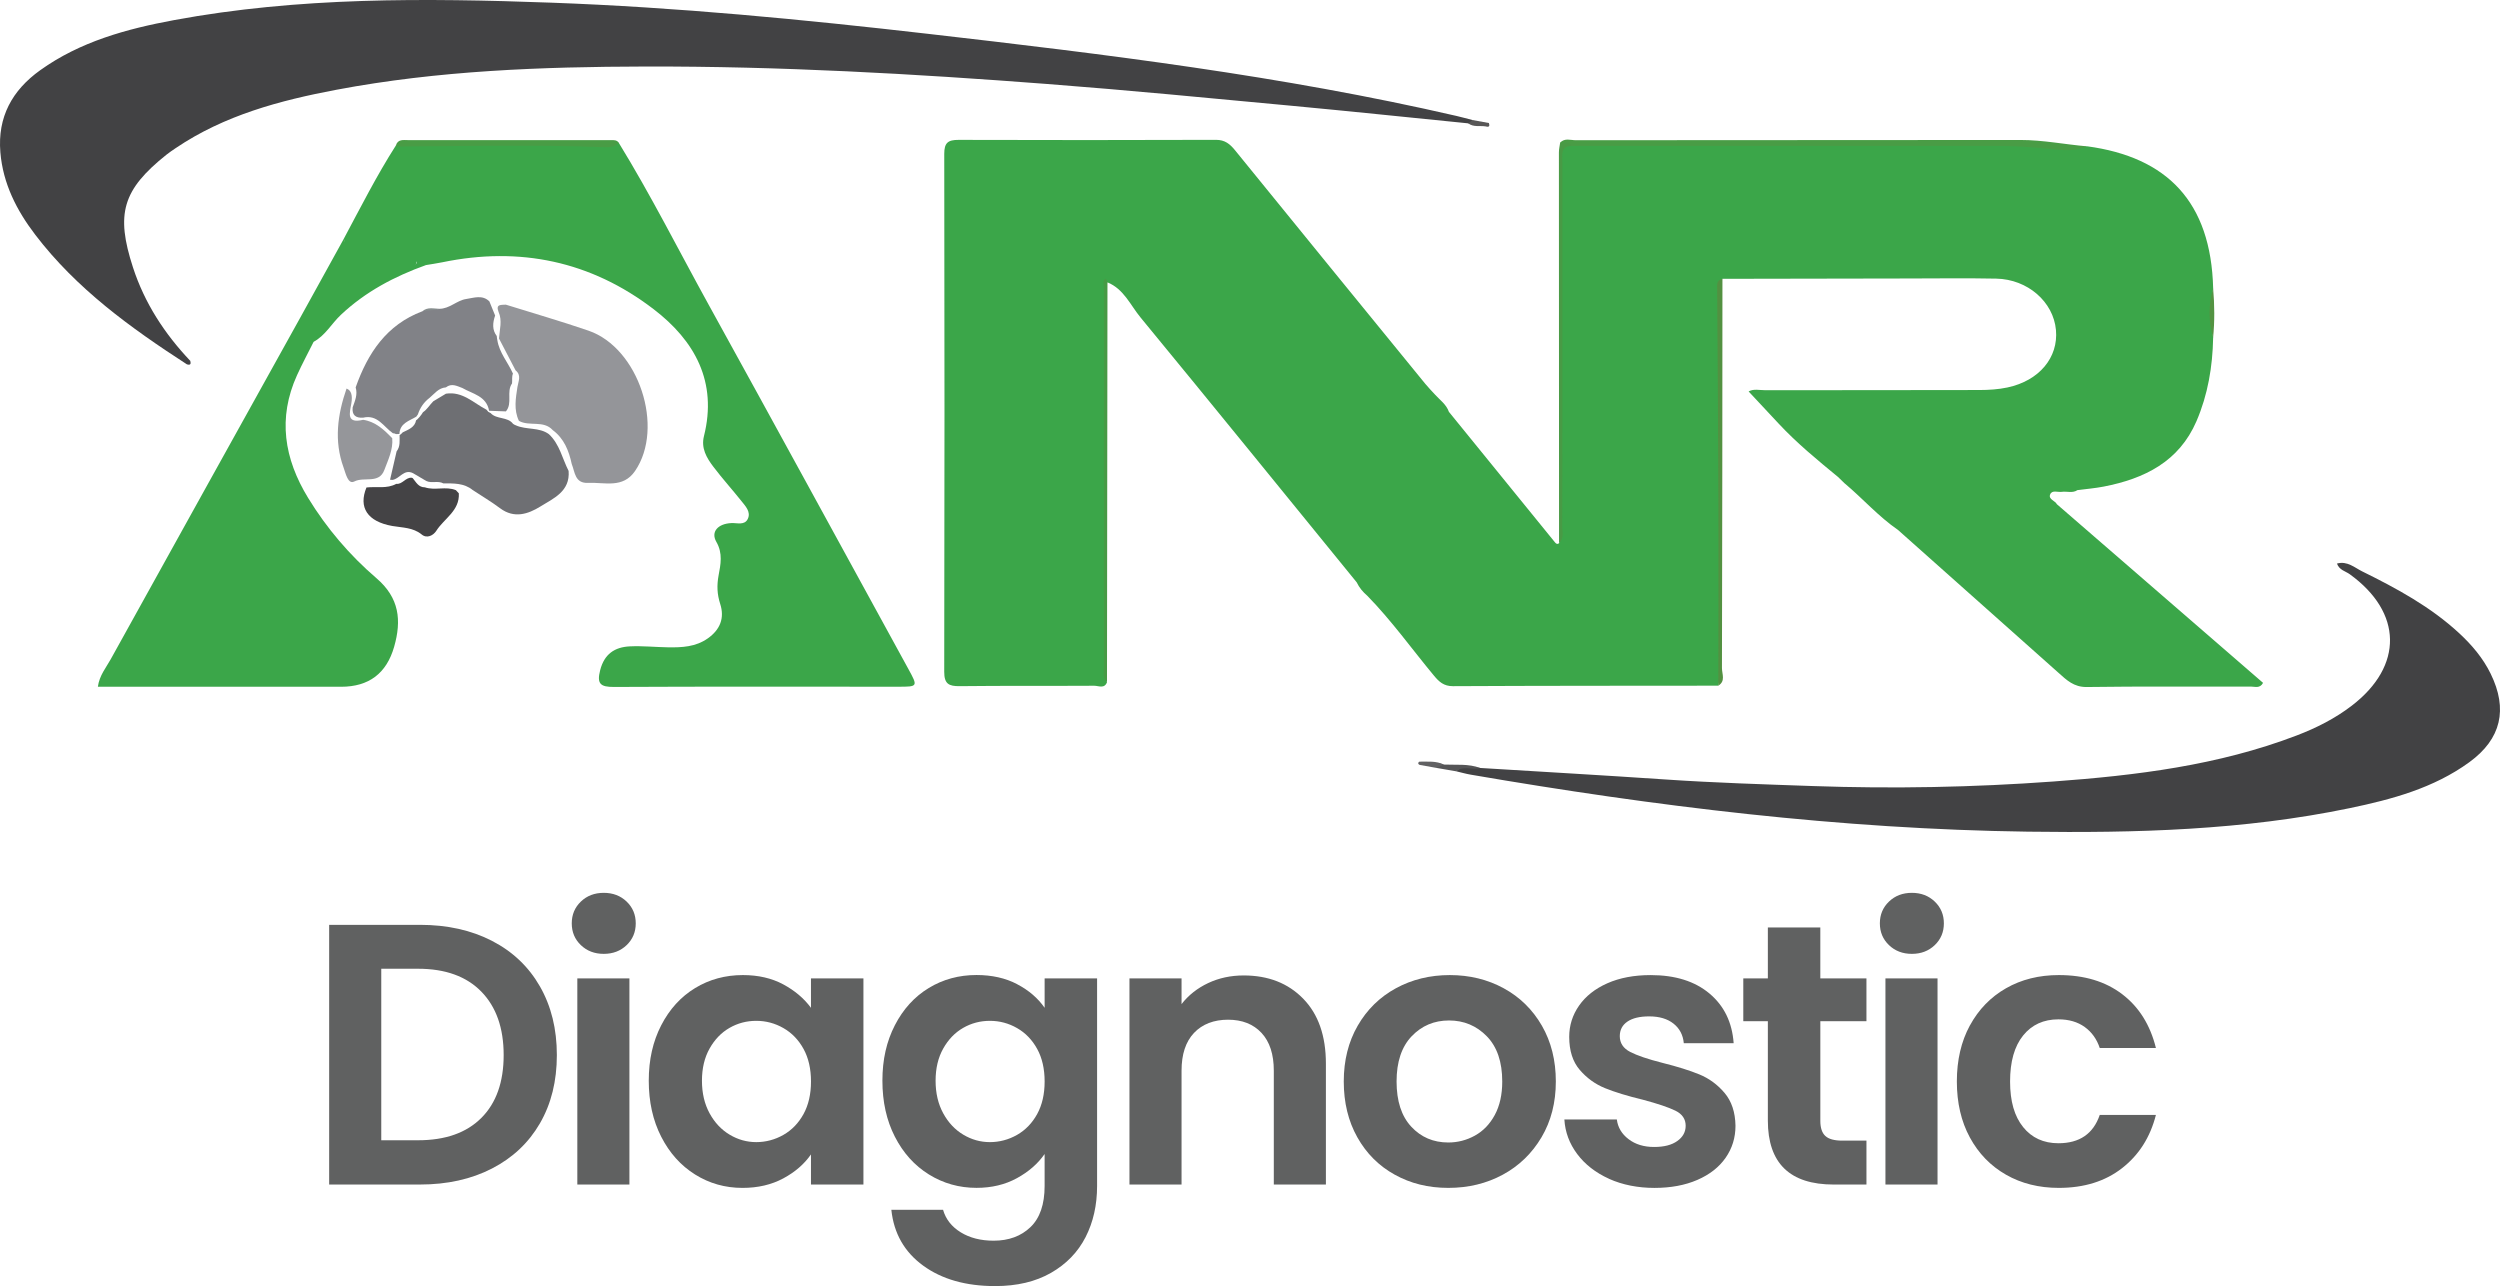 <svg xmlns="http://www.w3.org/2000/svg" id="Layer_2" viewBox="0 0 1836.19 944.62"><defs><style>      .cls-1 {        fill: #479a45;      }      .cls-2 {        fill: #545456;      }      .cls-3 {        fill: #539342;      }      .cls-4 {        fill: #616163;      }      .cls-5 {        fill: #606161;      }      .cls-6 {        fill: #585757;      }      .cls-7 {        fill: #444345;      }      .cls-8 {        fill: #3ba649;      }      .cls-9 {        fill: #95969a;      }      .cls-10 {        fill: #949599;      }      .cls-11 {        fill: #539141;      }      .cls-12 {        fill: #499a45;      }      .cls-13 {        fill: #818287;      }      .cls-14 {        fill: #868d8d;      }      .cls-15 {        fill: #424244;      }      .cls-16 {        fill: #499c45;      }      .cls-17 {        fill: #6e6f73;      }    </style></defs><g id="Layer_1-2" data-name="Layer_1"><path class="cls-8" d="M1354.93,355.12c-1.63-1.58-3.26-3.17-4.89-4.75-15.16-12.46-30.33-24.91-43.73-39.31-7.32-7.83-14.63-15.67-21.99-23.54,3.6-2.12,8.11-.9,12.38-.91,52.41-.1,104.81,0,157.22-.15,6.86-.02,13.86-.45,20.53-1.88,23.33-4.98,37.44-22.01,35.6-42.22-1.88-20.67-20.75-37.25-43.87-37.71-21.52-.43-43.06-.14-64.59-.11-45.5.06-91,.17-136.49.25-2.91,2.61-1.7,6-1.7,9.13.02,90.54-.02,181.08.02,271.63,0,6.07.08,12.12-1.35,18.07-64.96.06-129.93.02-194.89.36-6.74.04-10.22-3.22-13.97-7.73-16.28-19.59-31.09-40.4-48.96-58.67-3.25-2.78-5.94-6-7.79-9.87-52.87-64.9-105.6-129.93-158.79-194.57-7.44-9.04-12.24-20.87-24.24-25.74-2.77,1.67-1.44,4.35-1.44,6.55-.06,92.54-.06,185.09-.02,277.63,0,3.17-.75,6.49,1.11,9.47-1.9,5.07-6.27,2.6-9.38,2.62-32.93.21-65.86-.09-98.79.3-8.08.1-11.42-1.69-11.4-10.56.25-126.79.25-253.58.02-380.37-.02-8.21,2.75-10.32,10.54-10.3,63.01.22,126.02.17,189.03-.03,6.54-.02,10.24,3.02,14.05,7.71,46.42,57.21,93.01,114.29,139.59,171.38,2.29,2.81,4.86,5.39,7.3,8.08,3.63,4,8.28,7.19,10.14,12.6,25.95,31.94,51.89,63.89,77.86,95.81.74.91,1.74,1.82,3.05.65,2.36-4.17,1.19-8.72,1.19-13.08.08-89.37.1-178.73-.02-268.1,0-6.97-.26-13.33,9.45-12.82,109.68-.41,219.36-.17,329.04-.08,16.11.01,31.97,5.49,48.28,2.6,58.53,7.94,90.89,40.64,92.48,104.29-1.53,12.13-1.5,24.27-.02,36.4-.39,21.12-3.86,41.72-12.22,61.17-12.81,29.76-38.26,42.29-68.22,48.08-6.34,1.23-12.82,1.75-19.24,2.59-3.61,2.44-7.67.71-11.48,1.26-2.96.43-7.16-1.59-8.55,1.92-1.42,3.59,3.6,4.53,4.99,7.21,50.46,43.72,100.93,87.45,151.39,131.17-2.34,4.33-6.01,2.72-8.87,2.73-40.21.13-80.42-.25-120.62.32-9.52.13-14.78-5.11-20.79-10.47-39.26-35-78.57-69.95-117.86-104.91-14.36-9.86-25.82-23.01-39.07-34.12Z"></path><path class="cls-15" d="M137.27,267.59c-41.37-26.79-81.12-55.5-111.36-95.16C12.24,154.51,2.19,134.92.27,111.87c-2.17-25.95,8.7-45.58,29.26-60.3,29.37-21.03,63.42-30.33,98.24-36.79C219.43-2.22,311.97-1.42,404.64,1.95c92.61,3.37,184.75,12.3,276.72,22.87,130.23,14.97,260.36,30.79,388.33,60.32,3.95.91,7.87,2.01,11.8,3.02.23,2.41-.64,3.43-3.1,2.44-43.59-4.35-87.16-8.93-130.78-13.01-59.38-5.54-118.75-11.32-178.22-15.88-98.36-7.54-196.85-13.09-295.56-12.85-75.98.19-151.81,2.93-226.72,17.07-41.6,7.85-82.25,18.69-117.98,42.8-2.35,1.58-4.71,3.17-6.92,4.93-32.23,25.74-37.34,43.39-24.56,82.7,8.55,26.3,23.23,48.76,42.12,68.71.63,2.27.04,3.35-2.5,2.52Z"></path><path class="cls-8" d="M454.39,104.76c23.68,38.55,43.99,78.96,65.82,118.53,49.24,89.26,98.05,178.76,147.02,268.16,7.03,12.84,7,12.93-7.65,12.93-69.53.01-139.06-.19-208.59.17-10.07.05-12.75-2.32-10.17-12.36,3.05-11.84,10.68-16.93,21.8-17.45,9.3-.44,18.67.55,28.01.7,10.22.16,20.27-.27,29.17-6.52,9.14-6.41,12.52-14.98,9.18-25.34-2.3-7.15-2.56-13.57-1.17-21.09,1.44-7.79,3.24-16.03-1.66-24.5-4.27-7.39,1.2-13.36,11.04-13.8,4.35-.19,9.73,1.81,12.06-3.09,2.41-5.07-1.62-9.24-4.61-12.99-6.81-8.55-14.17-16.68-20.76-25.4-4.9-6.47-9.06-13.53-6.84-22.37,10.03-39.88-6.7-70.09-37-93.28-45.99-35.2-98.28-46.2-155.22-34.41-3.95.82-7.96,1.36-11.94,2.04-2.42.16-4.44-10.81-7.5-.19-.44,1.51-3.67,3.11-6.09,3.62-16.24,3.37-29.17,12.94-41.68,22.87-5.37,4.27-10.51,5.58-16.82,4.31-1.12-.26-2.16-.72-3.12-1.35-6.42-9.77-5.67-12.26,5.23-15.42,8.66-2.52,13.35-6.86,9.59-16.56-2.09-5.41,1.78-11.04.02-16.59,12.34-23.06,24.14-46.42,38.25-68.51,5.36-2.38,11.04-2.11,16.71-2.11,48.97-.03,97.95.07,146.92,0Z"></path><path class="cls-15" d="M1087.15,564.05c45.38,2.8,90.77,5.38,136.13,8.46,36.06,2.45,72.17,3.56,108.28,4.83,58.93,2.07,117.79.95,176.55-3.34,60.82-4.44,121.18-11.8,178.72-33.8,14.5-5.54,28.21-12.46,40.53-21.92,37.99-29.15,37.3-68.48-1.53-96.53-3.14-2.27-7.65-2.99-9.39-7.82,7.49-2.14,13.02,3.01,18.34,5.64,25.48,12.58,50.53,26.1,71.58,45.65,9.26,8.6,17.33,18.12,22.96,29.6,12.78,26.05,7.83,47.91-15.67,65.01-26.2,19.05-56.84,27.29-87.9,33.75-78.02,16.22-157.14,18.34-236.45,17.26-137.61-1.87-273.71-18.59-409.12-41.87-3.59-.62-7.12-1.64-10.67-2.47,5.12-6.25,11.59-2.89,17.64-2.46Z"></path><path class="cls-8" d="M239.68,223.91c10,.95,16.86-4.99,24.08-10.54,10.31-7.92,20.51-16.09,34.47-17.28,1.28-.11,13.71-.36,4.84-9.3-2.51-2.53,1.43-3.66,3.79-3.38,7.24.88,3.98,7.52,6.02,11.28-23.12,8.31-44.42,19.52-62.52,36.56-6.86,6.45-11.42,15.19-20.03,19.82-5.34-10.48-6.69-.4-10.86,2.86,4.46-1.77,6.06-10.57,10.87-2.86-4.07,8.15-8.41,16.18-12.17,24.47-14.31,31.51-9.47,61.36,8.1,90.11,13.64,22.33,30.56,42.15,50.25,59.05,16.88,14.49,18.48,31.01,12.98,50.3q-8.39,29.4-38.95,29.41c-52.82,0-105.64-.01-158.46-.02-6.47,0-12.94,0-20.21,0,1.15-8.31,5.96-13.93,9.35-20.04,46.38-83.79,92.92-167.5,139.4-251.24,10.67-19.23,21.26-38.49,31.89-57.74,3.85,9.59,4.61,19.7,3.88,29.76-.47,6.57-8.52,5.33-12.38,7.39-8.61,4.59-9.53,2.88-4.33,11.38-1.52,5.01-7.67,7.42-7.69,13.88,6.89-2.59,7.5-8.12,7.69-13.88Z"></path><path class="cls-16" d="M1533.02,107.47c-9.7,4.39-20.06,2.61-29.82,1.65-11.68-1.15-23.3-1.92-35-1.92-104.45,0-208.91,0-313.36,0-2.73-1.73-6.34-.25-8.94-2.44,3.35-3.58,7.67-1.77,11.49-1.77,108.83-.12,217.66-.05,326.5-.18,16.57-.02,32.75,3.29,49.14,4.68Z"></path><path class="cls-9" d="M288.09,321.85c.73,8.42-3,15.81-5.79,23.32-3.89,10.49-14.86,4.77-22.08,8.47-4.64,2.38-6.28-5.85-7.87-10.22-7.14-19.61-4.43-38.9,2.17-58.03q5.15,1.86,3.5,11.12c-1.22,6.94-3.76,14.84,8.7,11.83,9.12,1.37,15.34,7.3,21.38,13.51Z"></path><path class="cls-16" d="M454.39,104.76c-2.92,3.73-7.57,3.44-11.17,3.31-50.52-1.85-101.04-.81-151.56-.42-.3,0-.6-.51-.9-.78,1.43-4.85,5.57-3.96,9.01-3.96,49.74-.06,99.48-.03,149.22-.01,2,0,4.07-.09,5.4,1.87Z"></path><path class="cls-12" d="M1145.9,104.75c3.11.33,6.68-1,8.94,2.44-8.64-.12-7.33,6.06-7.33,11.45,0,63.8,0,127.61,0,191.41,0,25.44.07,50.88-.08,76.32-.03,4.24,1.63,8.98-2.35,12.56-.05-95.69-.1-191.39-.1-287.08,0-2.37.6-4.74.92-7.11Z"></path><path class="cls-11" d="M1262.05,503.61c.04-42.85.2-85.7.08-128.55-.16-55.06-.53-110.11-.91-165.17-.02-3.04,1.2-4.44,3.87-5.11-.07,95.31-.09,190.62-.36,285.92-.01,4.25,2.84,9.6-2.68,12.91Z"></path><path class="cls-1" d="M813.06,501.04c-3.37-2.82-2.28-6.71-2.28-10.22-.05-93.19-.05-186.38.03-279.57,0-2.15-1.27-4.68.98-6.53.11-.09.74.17.84.39.33.73.53,1.51.78,2.27-.12,97.89-.24,195.77-.35,293.66Z"></path><path class="cls-2" d="M1087.15,564.05c-5.74,1.84-12.27-2.01-17.64,2.46-4.87-.84-9.75-1.68-14.62-2.52.15-4.75,3.2-2.87,5.62-2.44,8.92.39,17.99-.73,26.64,2.5Z"></path><path class="cls-3" d="M1625.48,248.17c-3.45-12.13-3.53-24.27.02-36.4,1.06,12.13,1.16,24.27-.02,36.4Z"></path><path class="cls-4" d="M1060.5,561.55c-1.87.81-3.75,1.63-5.62,2.44-4.08-.73-8.16-1.47-12.24-2.2-.86-.49-1.16-1.01-.91-1.55.26-.55.53-.83.81-.83,6.06.08,12.22-.66,17.96,2.13Z"></path><path class="cls-6" d="M1078.39,90.6c1.03-.81,2.07-1.62,3.1-2.44,4.03.73,8.05,1.47,12.08,2.2.77,2.23.17,3.22-2.29,2.5-4.3-.72-8.99.72-12.89-2.27Z"></path><path class="cls-14" d="M322.54,226.8c-3.79,2.76-7.79,4.12-12.33,1.82,3.71-3.27,8.11-1.97,12.33-1.82Z"></path><path class="cls-8" d="M239.68,223.91c3.84,4.9-.28,17.24-6.14,17.18-2-.02-8.44-.92-5.02-6.6,2.7-4.48,5.7-8.88,11.16-10.58h0Z"></path><path class="cls-8" d="M230.34,251.07c-4.53-2.98-5.12.38-6.27,3.59-.76,2.11-1.62,5.04-4.71,4.62-1.28-.18-2.81-1.74-3.38-3.04-1.04-2.39-.51-6.04,1.89-6.13,8.4-.32,1.67-7.35,4.84-10.04,5.02,2.13,7.55,5.69,7.61,11,0,0,.01,0,.01,0Z"></path><path class="cls-8" d="M246.35,198.47c-.2-.71-.95-1.9-.63-2.56.4-.81,1.7-1.19,2.61-1.75.28.72.84,1.45.79,2.14-.08,1.25-.66,2.33-2.77,2.17Z"></path><g><path class="cls-10" d="M432.28,242.88c-20.07-6.9-40.49-12.78-60.76-19.12,0,0,0,0,0,0,0,0,0,0,0,0-3.26.27-7.65-.59-5.36,5.28,0,0,0,0,0,0,0,0,0,0,0,0,2.93,6.48.76,13.04.34,19.58,0,0,0,0,0,0,0,0,0,0,0,0,4.06,7.8,8.12,15.59,12.18,23.39h0c4.51,3.64,2,8.05,1.36,12.25-1.27,8.36-2.78,16.72,1.09,24.85h0s0,0,0,0c7.71,4.34,18.01-.69,24.85,6.8,0,0,0,0,0,0,8.36,6.24,11.86,15.19,13.95,24.91,0,0,0,0,0,0,2.41,6.01,2.26,14.32,12.05,13.85,12.05-.57,25.49,4.33,34.43-8.71,21.89-31.93,2.77-90.39-34.14-103.08Z"></path><path class="cls-13" d="M293.37,318.74c.3-7.91,7.16-9.53,12.39-12.72.43-.53.81-1.08,1.17-1.66,0,0,0,0,.01,0,1.58-4.91,4.41-8.96,8.52-12.11,3.69-3.07,6.61-7.33,12.03-7.72,0,0,0,0,0,0,4.16-3.28,8.11-1.03,12.09.45,0,0,0,0,0,0h0c7.59,4.38,17.69,5.83,19.65,16.73,4.12.15,8.24.3,12.36.45,0,0,0,0,0,0,0,0,0,0,0,0,5.08-6.07.13-14.32,4.49-20.55.26-2.38-.26-4.98.67-7.18-3.64-8.28-10.02-15.31-11.47-24.6-.22-1.01-.34-2.03-.43-3.04-3.45-4.5-3.05-9.64-1.19-15.03-1.41-3.46-2.81-6.92-4.22-10.38h0s0,0,0,0c-5.14-5.07-11.4-2.58-16.96-1.78-6.98,1.01-12.34,7.31-19.94,7.21-3.96,1.6-8.3.69-12.33,1.82-26.37,9.91-40.11,30.8-48.99,55.92h0c1.59,5.22-.51,9.9-2.19,14.64h0c-.64,5.7,2.21,7.93,7.62,7.6,0,0,0,0,0,0,0,0,0,0,0,0,10.66-2.58,15.09,6.72,21.93,11.42,0,0,0,0,0,0,.83,0,1.59.22,2.3.64h0c.83-.04,1.65-.07,2.48-.11Z"></path><path class="cls-17" d="M378.92,312.4c-.6-.18-1.31-.54-2.11-1.11-3.99-5.35-12.13-3.11-16.44-7.87-.59-.27-1.16-.58-1.7-.93-.46-.55-.93-1.07-1.4-1.6-9.51-4.91-17.49-13.61-29.74-11.73h0c-3.09,1.85-6.18,3.7-9.27,5.56,0,0,0,0,0,0-2.61,2.59-4.53,6-7.6,8.06-.34.53-.68,1.07-1.03,1.59-.9,1.33-1.95,2.52-3.11,3.62-.3.26-.61.5-.92.75-.95,5.16-5.61,6.76-9.81,8.82-.6.71-1.28,1.33-2.04,1.87-.09.03-.17.04-.26.07-.05,4.12.66,8.37-2.19,12.01,0,0,0,0,0,.01-1.6,6.94-3.21,13.88-4.81,20.83h0c.57,0,1.15.05,1.71.14.02,0,.03,0,.05,0,5.32-.77,8.41-8.25,15.07-4.97,0,0,0,0,0,0,3.26,1.92,6.52,3.84,9.79,5.76,3.98,1.89,8.55-.41,12.49,1.75,7.55.03,15.19-.33,21.57,4.88,0,0,0,0,0,0,6.75,4.45,13.73,8.6,20.2,13.43,10.35,7.73,20.63,4.19,29.52-1.32,9.64-5.97,21.95-11.09,20.75-26.12-4.67-9.1-6.58-19.68-14.51-27.04-7.18-5.23-16.52-2.99-24.21-6.44Z"></path><path class="cls-7" d="M334.83,360.01c-7.37-3.04-15.35.45-22.77-2.08-4.68.02-6.43-3.75-8.85-6.66-.13-.08-.26-.16-.39-.24-.16-.07-.31-.11-.46-.16-4.47-.33-6.79,5.02-11.32,4.52-6.94,3.79-14.59,1.79-21.88,2.65,0,0,0,0,0,0-6.04,14.67.69,25.05,18.98,28.28,7.5,1.32,15.14.98,21.67,6.31,3.78,3.09,8.48.65,10.64-2.76,5.72-9.04,17.25-14.69,16.55-27.53h0c-.72-.78-1.44-1.55-2.16-2.33Z"></path></g><g><path class="cls-5" d="M361.32,691.03c15.21,7.83,26.96,18.99,35.25,33.47,8.29,14.48,12.43,31.29,12.43,50.42s-4.15,35.84-12.43,50.14c-8.29,14.3-20.04,25.37-35.25,33.2-15.21,7.83-32.84,11.75-52.88,11.75h-66.68v-190.74h66.68c20.04,0,37.66,3.92,52.88,11.75ZM353.53,821.1c10.93-10.93,16.4-26.32,16.4-46.18s-5.47-35.39-16.4-46.59c-10.93-11.2-26.42-16.81-46.45-16.81h-27.05v125.97h27.05c20.04,0,35.52-5.46,46.45-16.4Z"></path><path class="cls-5" d="M426.63,694.17c-4.47-4.28-6.69-9.61-6.69-15.99s2.23-11.7,6.69-15.99c4.46-4.28,10.06-6.42,16.81-6.42s12.34,2.14,16.81,6.42c4.46,4.28,6.69,9.61,6.69,15.99s-2.23,11.71-6.69,15.99c-4.47,4.28-10.07,6.42-16.81,6.42s-12.34-2.14-16.81-6.42ZM462.29,718.63v151.39h-38.26v-151.39h38.26Z"></path><path class="cls-5" d="M485.65,753.06c6.1-11.84,14.39-20.95,24.87-27.33,10.47-6.38,22.18-9.56,35.11-9.56,11.29,0,21.18,2.28,29.65,6.83,8.47,4.56,15.26,10.29,20.36,17.22v-21.59h38.53v151.39h-38.53v-22.13c-4.92,7.1-11.71,12.98-20.36,17.62-8.65,4.65-18.63,6.97-29.92,6.97-12.75,0-24.37-3.28-34.84-9.84-10.48-6.56-18.77-15.8-24.87-27.74-6.11-11.93-9.15-25.64-9.15-41.13s3.05-28.87,9.15-40.72ZM590.18,770.41c-3.65-6.65-8.56-11.75-14.76-15.3-6.2-3.55-12.84-5.33-19.95-5.33s-13.66,1.73-19.68,5.19c-6.01,3.46-10.89,8.52-14.62,15.17-3.74,6.65-5.6,14.53-5.6,23.64s1.87,17.08,5.6,23.91c3.73,6.83,8.65,12.07,14.76,15.71,6.1,3.65,12.61,5.46,19.54,5.46s13.75-1.78,19.95-5.33c6.19-3.55,11.11-8.65,14.76-15.3,3.64-6.65,5.47-14.62,5.47-23.91s-1.82-17.26-5.47-23.91Z"></path><path class="cls-5" d="M747.03,722.86c8.56,4.47,15.3,10.25,20.22,17.35v-21.59h38.53v152.48c0,14.03-2.83,26.55-8.47,37.57-5.65,11.02-14.12,19.76-25.41,26.23-11.3,6.46-24.96,9.7-40.99,9.7-21.5,0-39.12-5.01-52.88-15.03-13.76-10.02-21.54-23.68-23.36-40.99h37.98c2,6.92,6.33,12.43,12.98,16.53,6.65,4.1,14.71,6.15,24.18,6.15,11.11,0,20.13-3.33,27.05-9.97,6.92-6.65,10.38-16.72,10.38-30.2v-23.5c-4.92,7.1-11.71,13.03-20.36,17.76-8.65,4.74-18.54,7.1-29.65,7.1-12.75,0-24.41-3.28-34.98-9.84-10.57-6.56-18.9-15.8-25-27.74-6.11-11.93-9.15-25.64-9.15-41.13s3.05-28.87,9.15-40.72c6.1-11.84,14.39-20.95,24.87-27.33,10.47-6.38,22.18-9.56,35.11-9.56,11.29,0,21.22,2.23,29.79,6.69ZM761.78,770.41c-3.65-6.65-8.56-11.75-14.76-15.3-6.2-3.55-12.84-5.33-19.95-5.33s-13.66,1.73-19.68,5.19c-6.01,3.46-10.89,8.52-14.62,15.17-3.74,6.65-5.6,14.53-5.6,23.64s1.87,17.08,5.6,23.91c3.73,6.83,8.65,12.07,14.76,15.71,6.1,3.65,12.61,5.46,19.54,5.46s13.75-1.78,19.95-5.33c6.19-3.55,11.11-8.65,14.76-15.3,3.64-6.65,5.47-14.62,5.47-23.91s-1.82-17.26-5.47-23.91Z"></path><path class="cls-5" d="M957.17,733.52c11.11,11.39,16.67,27.28,16.67,47.68v88.81h-38.26v-83.62c0-12.02-3.01-21.27-9.02-27.74-6.01-6.46-14.21-9.7-24.59-9.7s-18.9,3.24-25,9.7c-6.11,6.47-9.15,15.71-9.15,27.74v83.62h-38.26v-151.39h38.26v18.86c5.1-6.56,11.61-11.7,19.54-15.44,7.92-3.73,16.62-5.6,26.1-5.6,18.04,0,32.61,5.7,43.72,17.08Z"></path><path class="cls-5" d="M1024.39,862.77c-11.66-6.46-20.82-15.62-27.46-27.46-6.65-11.84-9.97-25.5-9.97-40.99s3.42-29.15,10.25-40.99c6.83-11.84,16.17-20.99,28.01-27.46,11.84-6.46,25.05-9.7,39.62-9.7s27.78,3.24,39.62,9.7c11.84,6.47,21.18,15.62,28.01,27.46,6.83,11.84,10.25,25.51,10.25,40.99s-3.51,29.15-10.52,40.99c-7.02,11.84-16.49,21-28.42,27.46-11.93,6.47-25.28,9.7-40.03,9.7s-27.69-3.23-39.35-9.7ZM1083.27,834.08c6.1-3.37,10.97-8.42,14.62-15.17,3.64-6.74,5.47-14.94,5.47-24.59,0-14.39-3.78-25.46-11.34-33.2-7.56-7.74-16.81-11.61-27.74-11.61s-20.08,3.87-27.46,11.61c-7.38,7.75-11.07,18.81-11.07,33.2s3.59,25.46,10.79,33.2c7.19,7.75,16.26,11.61,27.19,11.61,6.92,0,13.43-1.68,19.54-5.05Z"></path><path class="cls-5" d="M1181.78,865.78c-9.84-4.46-17.63-10.52-23.36-18.17s-8.88-16.12-9.43-25.41h38.53c.73,5.83,3.59,10.66,8.61,14.48,5.01,3.83,11.25,5.74,18.72,5.74s12.98-1.46,17.08-4.37c4.1-2.91,6.15-6.65,6.15-11.2,0-4.92-2.51-8.61-7.51-11.07-5.01-2.46-12.98-5.15-23.91-8.06-11.3-2.73-20.54-5.55-27.74-8.47-7.2-2.91-13.39-7.38-18.58-13.39-5.19-6.01-7.79-14.12-7.79-24.32,0-8.38,2.41-16.03,7.24-22.95,4.83-6.92,11.75-12.39,20.77-16.4,9.02-4,19.63-6.01,31.83-6.01,18.04,0,32.42,4.51,43.18,13.53,10.75,9.02,16.67,21.18,17.76,36.48h-36.62c-.55-6.01-3.05-10.79-7.52-14.35-4.47-3.55-10.43-5.33-17.9-5.33-6.93,0-12.25,1.28-15.99,3.83-3.74,2.55-5.6,6.11-5.6,10.66,0,5.1,2.55,8.98,7.65,11.61,5.1,2.64,13.02,5.33,23.77,8.06,10.93,2.73,19.95,5.56,27.05,8.47,7.1,2.92,13.25,7.42,18.45,13.53,5.19,6.11,7.88,14.17,8.06,24.18,0,8.75-2.42,16.58-7.24,23.5-4.83,6.93-11.75,12.34-20.77,16.26-9.02,3.92-19.54,5.88-31.56,5.88s-23.5-2.23-33.34-6.69Z"></path><path class="cls-5" d="M1336.99,750.05v73.23c0,5.1,1.23,8.79,3.69,11.07,2.46,2.28,6.6,3.42,12.43,3.42h17.76v32.25h-24.05c-32.25,0-48.37-15.67-48.37-47v-72.96h-18.04v-31.43h18.04v-37.44h38.53v37.44h33.88v31.43h-33.88Z"></path><path class="cls-5" d="M1387.41,694.17c-4.47-4.28-6.7-9.61-6.7-15.99s2.23-11.7,6.7-15.99c4.46-4.28,10.06-6.42,16.81-6.42s12.34,2.14,16.81,6.42c4.46,4.28,6.7,9.61,6.7,15.99s-2.23,11.71-6.7,15.99c-4.47,4.28-10.07,6.42-16.81,6.42s-12.34-2.14-16.81-6.42ZM1423.07,718.63v151.39h-38.26v-151.39h38.26Z"></path><path class="cls-5" d="M1446.84,753.2c6.38-11.75,15.21-20.86,26.51-27.33,11.29-6.46,24.23-9.7,38.8-9.7,18.76,0,34.29,4.69,46.59,14.07,12.3,9.38,20.54,22.54,24.73,39.49h-41.26c-2.19-6.56-5.88-11.7-11.07-15.44-5.19-3.73-11.61-5.6-19.27-5.6-10.93,0-19.58,3.96-25.96,11.89-6.38,7.92-9.56,19.17-9.56,33.75s3.19,25.55,9.56,33.47c6.38,7.92,15.03,11.89,25.96,11.89,15.48,0,25.59-6.92,30.33-20.77h41.26c-4.19,16.4-12.48,29.42-24.87,39.08-12.39,9.66-27.87,14.48-46.46,14.48-14.58,0-27.51-3.23-38.8-9.7-11.3-6.46-20.13-15.58-26.51-27.33-6.38-11.75-9.56-25.46-9.56-41.13s3.19-29.38,9.56-41.13Z"></path></g></g></svg>